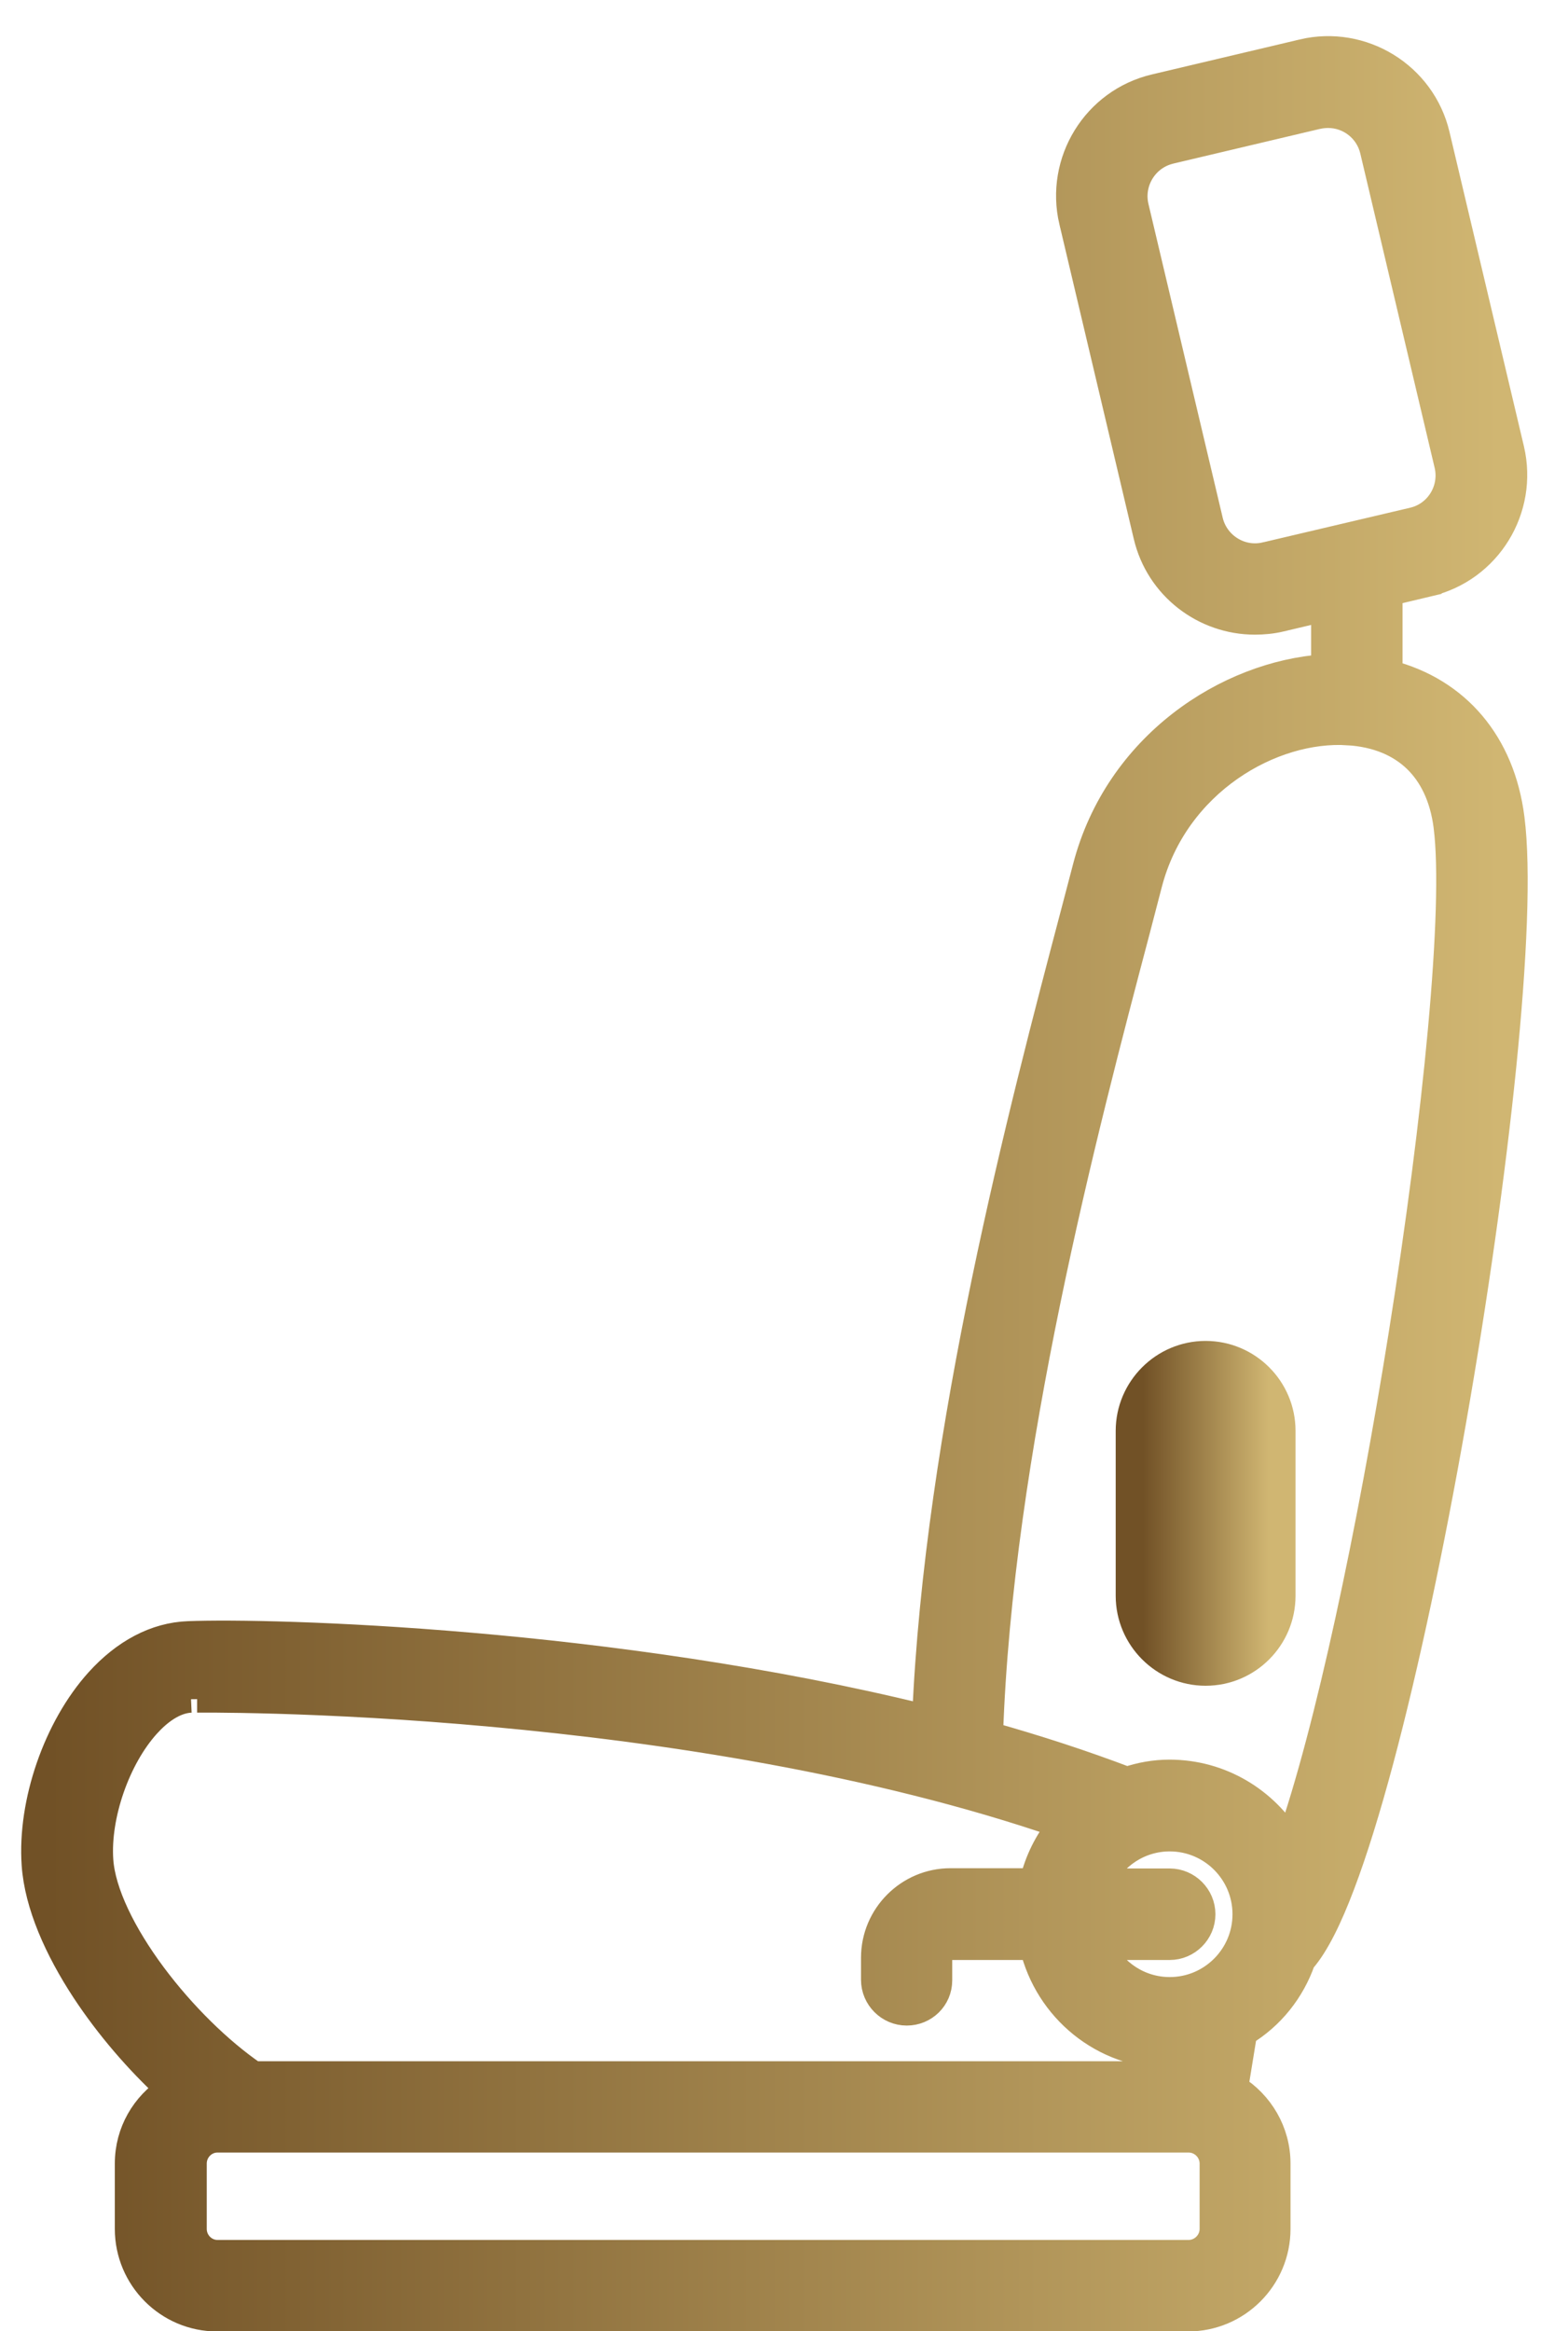 <svg width="35" height="52" viewBox="0 0 35 52" fill="none" xmlns="http://www.w3.org/2000/svg">
<path d="M29.063 43.73L29.071 43.722L29.078 43.714C29.373 43.372 29.663 42.78 29.944 42.037C30.23 41.283 30.52 40.341 30.807 39.27C31.38 37.129 31.943 34.457 32.423 31.725C32.903 28.992 33.301 26.194 33.544 23.799C33.785 21.414 33.876 19.4 33.729 18.252C33.518 16.582 32.52 15.412 31.007 15.022V13.217L31.88 13.009C31.88 13.009 31.88 13.008 31.881 13.008C33.215 12.695 34.036 11.356 33.724 10.024L33.724 10.024L32.064 3.016C32.064 3.016 32.064 3.016 32.064 3.016C31.751 1.681 30.405 0.86 29.08 1.172L29.079 1.173L25.783 1.952C25.783 1.952 25.783 1.952 25.783 1.952C24.449 2.265 23.627 3.605 23.939 4.936L23.94 4.937L25.599 11.95C25.867 13.093 26.889 13.857 28.01 13.857C28.199 13.857 28.39 13.839 28.583 13.794L28.584 13.793L29.566 13.561V14.894C27.394 15.039 24.955 16.625 24.244 19.346L23.975 20.371C22.827 24.721 20.929 31.93 20.66 38.327C13.64 36.596 6.075 36.39 4.206 36.462C3.466 36.489 2.778 36.865 2.2 37.503L2.2 37.503C1.265 38.539 0.688 40.211 0.783 41.593C0.845 42.483 1.287 43.475 1.893 44.398C2.418 45.196 3.081 45.966 3.773 46.603C3.229 46.954 2.863 47.559 2.863 48.261V49.719C2.863 50.814 3.753 51.706 4.845 51.706H26.519C27.615 51.706 28.506 50.815 28.506 49.719V48.261C28.506 47.548 28.124 46.924 27.561 46.575L27.762 45.344C28.373 44.975 28.827 44.406 29.063 43.731C29.063 43.73 29.063 43.73 29.063 43.73ZM28.256 12.391L28.254 12.391C27.7 12.525 27.137 12.179 27.001 11.621C27.001 11.62 27.001 11.62 27.001 11.62L25.342 4.614C25.342 4.614 25.342 4.614 25.342 4.614C25.212 4.057 25.556 3.495 26.112 3.36C26.113 3.36 26.113 3.36 26.113 3.359L29.404 2.581C29.405 2.581 29.405 2.581 29.406 2.581C29.484 2.564 29.568 2.555 29.647 2.555C30.117 2.555 30.543 2.877 30.656 3.356L30.656 3.356L32.316 10.369C32.316 10.369 32.316 10.369 32.316 10.369C32.446 10.927 32.101 11.487 31.547 11.617L31.547 11.617L28.256 12.391ZM25.374 20.743L25.374 20.742L25.643 19.71L25.643 19.71C26.233 17.447 28.39 16.215 30.093 16.324L30.113 16.024L30.093 16.324C30.736 16.365 31.241 16.581 31.606 16.929C31.97 17.277 32.216 17.78 32.299 18.433L32.299 18.434C32.413 19.334 32.358 20.952 32.173 22.97C31.989 24.98 31.679 27.36 31.295 29.767C30.594 34.162 29.652 38.614 28.788 41.08C28.241 40.168 27.249 39.551 26.104 39.551C25.769 39.551 25.451 39.611 25.155 39.711C24.17 39.336 23.141 39.002 22.089 38.706C22.302 32.404 24.209 25.146 25.374 20.743ZM4.264 37.903L4.265 37.903C4.264 37.903 4.306 37.902 4.4 37.902C4.489 37.901 4.619 37.901 4.785 37.902C5.118 37.904 5.597 37.911 6.197 37.928C7.396 37.964 9.074 38.044 11.017 38.222C14.776 38.565 19.512 39.269 23.687 40.708C23.387 41.072 23.171 41.503 23.059 41.973H21.215C20.282 41.973 19.519 42.736 19.519 43.669V44.163C19.519 44.558 19.844 44.883 20.24 44.883C20.63 44.883 20.955 44.575 20.955 44.174V43.675C20.955 43.532 21.067 43.42 21.21 43.42H23.059C23.387 44.804 24.623 45.842 26.11 45.842C26.153 45.842 26.195 45.841 26.236 45.838L26.163 46.279H5.665C4.895 45.752 4.069 44.94 3.416 44.064C2.736 43.151 2.279 42.216 2.229 41.496C2.161 40.501 2.604 39.219 3.279 38.472C3.53 38.194 3.879 37.92 4.264 37.903ZM26.11 44.401C25.431 44.401 24.843 44 24.57 43.42H26.11C26.505 43.42 26.83 43.095 26.83 42.7C26.83 42.304 26.505 41.979 26.11 41.979H24.57C24.843 41.399 25.431 40.998 26.11 40.998C27.049 40.998 27.811 41.761 27.811 42.7C27.811 43.638 27.049 44.401 26.11 44.401ZM27.077 49.719C27.077 50.018 26.83 50.265 26.53 50.265H4.856C4.559 50.265 4.315 50.021 4.315 49.719V48.261C4.315 47.959 4.559 47.715 4.856 47.715H26.53C26.83 47.715 27.077 47.961 27.077 48.261V49.719Z" fill="url(#paint0_linear_339_2190)" stroke="url(#paint1_linear_339_2190)" stroke-width="0.6"/>
<path d="M26.911 37.303C27.857 37.303 28.618 36.535 28.618 35.596V31.918C28.618 30.973 27.85 30.211 26.911 30.211C25.972 30.211 25.204 30.979 25.204 31.918V35.596C25.204 36.536 25.972 37.303 26.911 37.303ZM26.645 31.913C26.645 31.767 26.767 31.647 26.911 31.647C27.054 31.647 27.177 31.77 27.177 31.913V35.591C27.177 35.737 27.056 35.857 26.911 35.857C26.768 35.857 26.645 35.733 26.645 35.591V31.913Z" fill="url(#paint2_linear_339_2190)" stroke="url(#paint3_linear_339_2190)" stroke-width="0.6"/>
<defs>
<linearGradient id="paint0_linear_339_2190" x1="1.073" y1="26.406" x2="33.5" y2="26.406" gradientUnits="userSpaceOnUse">
<stop stop-color="#715126"/>
<stop offset="1" stop-color="#D0B672"/>
</linearGradient>
<linearGradient id="paint1_linear_339_2190" x1="1.073" y1="26.406" x2="33.5" y2="26.406" gradientUnits="userSpaceOnUse">
<stop stop-color="#715126"/>
<stop offset="1" stop-color="#D0B672"/>
</linearGradient>
<linearGradient id="paint2_linear_339_2190" x1="25.504" y1="33.757" x2="28.318" y2="33.757" gradientUnits="userSpaceOnUse">
<stop stop-color="#715126"/>
<stop offset="1" stop-color="#D0B672"/>
</linearGradient>
<linearGradient id="paint3_linear_339_2190" x1="25.504" y1="33.757" x2="28.318" y2="33.757" gradientUnits="userSpaceOnUse">
<stop stop-color="#715126"/>
<stop offset="1" stop-color="#D0B672"/>
</linearGradient>
</defs>
</svg>
